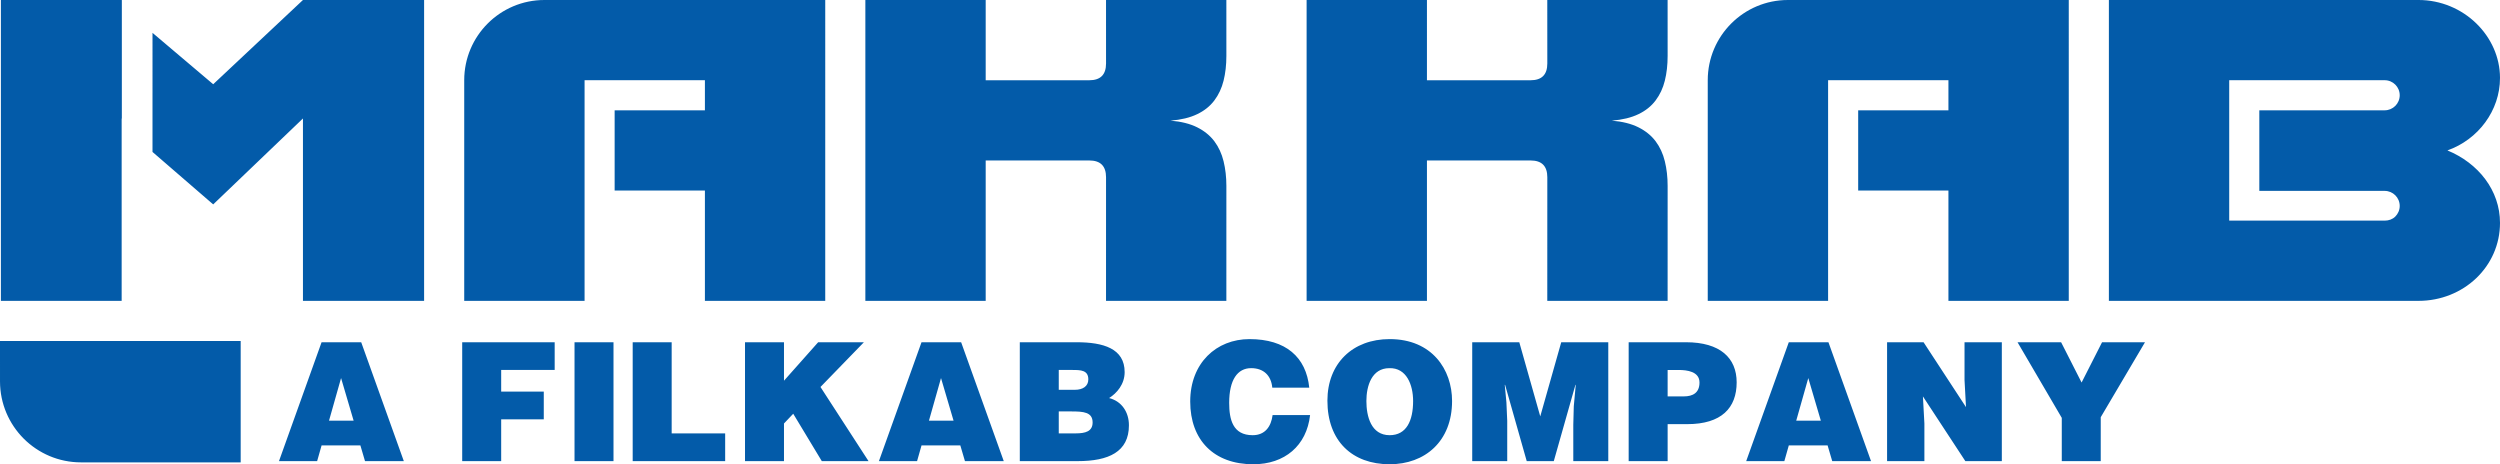 <?xml version="1.0" encoding="utf-8"?>
<!-- Generator: Adobe Illustrator 16.0.0, SVG Export Plug-In . SVG Version: 6.00 Build 0)  -->
<!DOCTYPE svg PUBLIC "-//W3C//DTD SVG 1.1//EN" "http://www.w3.org/Graphics/SVG/1.1/DTD/svg11.dtd">
<svg version="1.1" id="Layer_1" xmlns="http://www.w3.org/2000/svg" xmlns:xlink="http://www.w3.org/1999/xlink" x="0px" y="0px"
	 width="1472.569px" height="273.46px" viewBox="503.87 740.3 1472.569 273.46"
	 enable-background="new 503.87 740.3 1472.569 273.46" xml:space="preserve">
<g id="Page_1">
	<path id="Path_1" fill="#035BA9" d="M704.77,962.99l-7.1,25.09h14.49L704.77,962.99z M668.2,1011.91l25.09-70.021h23.34
		l25.101,70.021h-22.86l-2.72-9.24h-22.86l-2.62,9.24H668.2z M776.12,1011.91V941.89h54.47v16.33h-31.51v12.75h25.09v16.34h-25.09
		v24.601H776.12z M842.28,941.89h22.96v70.021h-22.96V941.89z M876.54,1011.91V941.89h22.96v53.681h31.51v16.34H876.54z
		 M942.7,941.89h22.96v22.66l20.13-22.66h26.94l-25.58,26.351l28.3,43.67H987.93L971.1,984l-5.439,5.74v22.17H942.7V941.89z
		 M1058.15,962.99l-7.101,25.09h14.49L1058.15,962.99z M1021.58,1011.91l25.09-70.021h23.34l25.101,70.021h-22.86l-2.72-9.24h-22.86
		l-2.62,9.24H1021.58z M1127.51,982.64v12.931h10.021c5.64,0,9.92-1.16,9.92-6.42c0-6.12-5.351-6.511-12.65-6.511H1127.51z
		 M1127.51,958.22V969.9h9.53c4.57,0,7.88-2.051,7.88-6.131c0-5.449-4.48-5.55-9.34-5.55H1127.51z M1104.561,1011.91V941.89h33.449
		c15.76,0,28.311,3.69,28.311,17.601c0,7.2-4.67,12.45-9.15,15.27c7.59,1.94,11.67,8.46,11.67,16.05
		c0,15.66-11.96,21.101-30.15,21.101H1104.561z M1253.28,968.63c-0.681-7.29-5.25-11.479-12.45-11.479
		c-8.07,0-12.94,6.909-12.94,20.43c0,9.82,2.141,19.06,13.82,19.06c7.38,0,10.89-5.149,11.76-11.859h22.08
		c-2.04,18.09-14.979,28.979-33.46,28.979c-23.15,0-37.15-14.2-37.15-36.96c0-22.66,15.371-36.76,34.921-36.76
		c21.39,0,33.359,10.6,35.2,28.59H1253.28z M1308.71,976.51c0,8.95,2.72,20.13,13.71,20.13c9.92,0,13.811-8.55,13.811-20.13
		c0-9.529-3.891-19.649-14-19.35C1311.82,957.16,1308.71,967.66,1308.71,976.51z M1359.18,976.51c0,23.83-16.04,37.25-36.76,37.25
		c-21.98,0-36.67-13.62-36.67-37.45c0-21.97,14.88-36.27,36.67-36.27C1347.42,940.04,1359.18,958.03,1359.18,976.51z
		 M1371.05,1011.91V941.89h27.72l12.351,43.67l12.36-43.67h27.709v70.021h-20.609V990.52l0.29-10.899l1.16-12.64h-0.19l-12.74,44.93
		h-15.949l-12.74-44.93h-0.2l0.979,10.31l0.48,10.89v23.73H1371.05z M1495.68,973.79c5.351,0,9.24-2.14,9.24-8.17
		c0-6.521-7.39-7.39-12.25-7.39h-6.52v15.56H1495.68z M1463.2,1011.91V941.89h33.75c20.13,0,29.86,9.24,29.86,23.63
		c0,15.07-8.95,24.61-29.091,24.61h-11.569v21.78H1463.2z M1569,962.99l-7.1,25.09h14.489L1569,962.99z M1532.43,1011.91
		l25.09-70.021h23.351l25.09,70.021h-22.86l-2.72-9.24h-22.86l-2.619,9.24H1532.43z M1661.9,980.11l-0.87-15.95V941.89H1683v70.021
		h-21.49l-24.99-38.12l0.87,15.95v22.17h-21.979V941.89h21.49L1661.9,980.11z M1741.26,1011.91h-22.949v-25.48l-26.061-44.54h25.67
		l12.061,23.73l12.06-23.73h25.29l-26.07,44.15V1011.91z M503.87,941.14h141.77v71.511H551.6c-13.17,0-25.1-5.341-33.75-13.971
		c-8.63-8.649-13.979-20.58-13.979-33.77V941.14z M1908.51,852.74c4.88,0,8.86,3.96,8.86,8.859c0,2.44-1,4.65-2.601,6.25
		c-1.6,1.61-3.819,2.41-6.26,2.41h-91.57v-82.71h91.57c4.88,0,8.86,3.97,8.86,8.86c0,2.45-1,4.67-2.601,6.27
		c-1.6,1.601-3.819,2.601-6.26,2.601h-73.84v47.46H1908.51z M1945.47,828.9c18.16-6.41,30.97-23.48,30.97-42.681
		c0-24.56-21.35-45.92-48.039-45.92h-182.34v177.22h182.34c26.689,0,48.039-20.289,48.039-45.909
		C1976.439,852.38,1963.63,836.38,1945.47,828.9z M1509.78,787.55v129.97h70.89V787.55h70.88v17.73h-53.16v47.26h53.16v64.979h70.88
		V740.3h-165.39C1530.939,740.3,1509.78,761.46,1509.78,787.55z M777.31,787.55v129.97H848.2V787.55h70.88v17.73h-53.17v47.26h53.17
		v64.979h70.88V740.3H824.57C798.46,740.3,777.31,761.46,777.31,787.55z M1479.07,799.46c2.529-3.36,4.35-7.25,5.43-11.64
		c1.1-4.37,1.65-9.28,1.65-14.681l-0.011-32.83h-70.88l0.021,37.391c0,6.59-3.28,9.87-9.87,9.87h-61.03V740.31h-70.88v177.2h70.88
		V834.82h61.03c6.59,0,9.87,3.29,9.87,9.88l-0.021,72.819h70.88l0.011-67.68c0-5.24-0.551-10.07-1.65-14.55
		c-1.08-4.47-2.9-8.39-5.43-11.78c-2.54-3.37-5.92-6.109-10.131-8.22c-4.22-2.1-9.459-3.42-15.709-3.92
		c6.25-0.51,11.489-1.76,15.709-3.811C1473.15,805.55,1476.53,802.84,1479.07,799.46z M1219.16,799.46
		c2.529-3.36,4.34-7.25,5.43-11.64c1.1-4.37,1.65-9.28,1.65-14.681l-0.01-32.83h-70.881l0.011,37.391c0,6.59-3.28,9.87-9.86,9.87
		h-61.03V740.31h-70.88v177.2h70.88V834.82h61.03c6.58,0,9.86,3.29,9.86,9.88l-0.011,72.819h70.881l0.01-67.68
		c0-5.24-0.551-10.07-1.65-14.55c-1.09-4.47-2.9-8.39-5.43-11.78c-2.55-3.37-5.92-6.109-10.13-8.22c-4.22-2.1-9.46-3.42-15.71-3.92
		c6.25-0.51,11.49-1.76,15.71-3.811C1213.24,805.55,1216.61,802.84,1219.16,799.46z M504.4,740.3v177.22h71.13V810.08l0.109,0.11
		v-69.78l-0.109-0.11H504.4z M629.45,789.92l-35.75-30.27V829.8l35.75,30.9l52.87-50.62v107.43h71.359V740.3H682.32L629.45,789.92z"
		/>
</g>
</svg>
